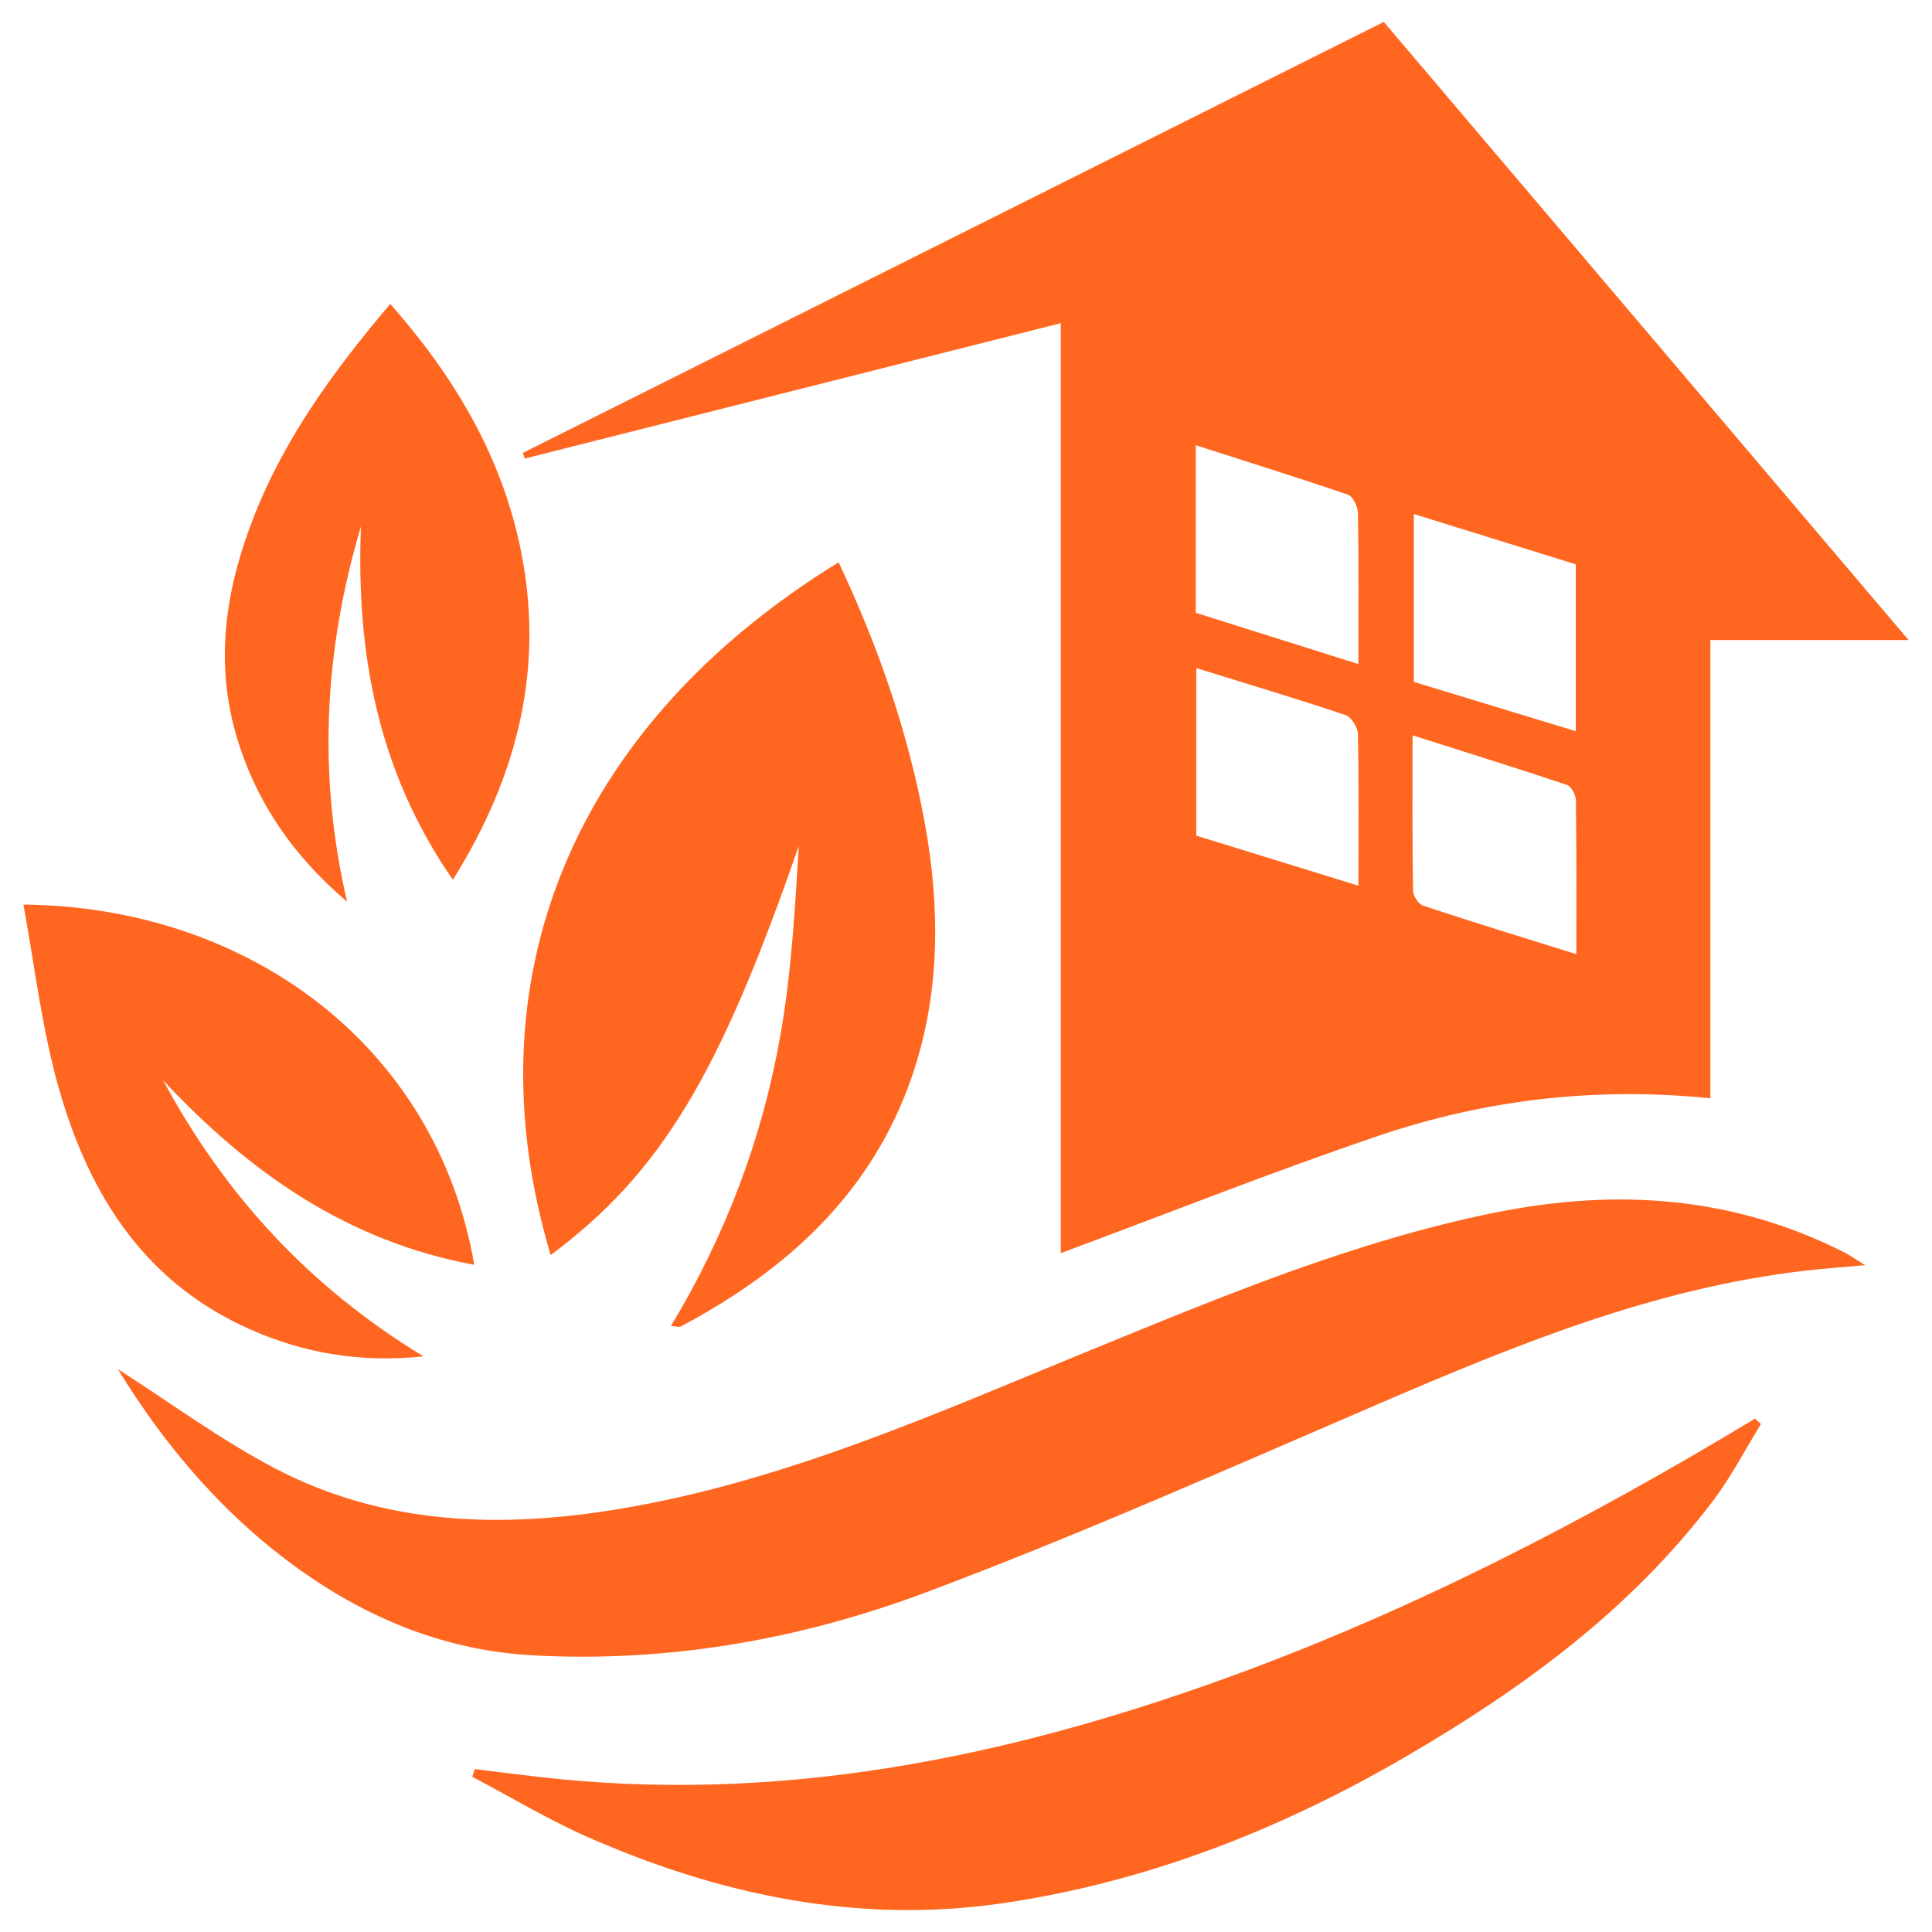 <?xml version="1.0" encoding="utf-8"?>
<!-- Generator: Adobe Illustrator 16.0.0, SVG Export Plug-In . SVG Version: 6.00 Build 0)  -->
<!DOCTYPE svg PUBLIC "-//W3C//DTD SVG 1.1//EN" "http://www.w3.org/Graphics/SVG/1.1/DTD/svg11.dtd">
<svg version="1.1" id="Calque_1" xmlns="http://www.w3.org/2000/svg" xmlns:xlink="http://www.w3.org/1999/xlink" x="0px" y="0px"
	 width="32px" height="32px" viewBox="0 0 32 32" enable-background="new 0 0 32 32" xml:space="preserve">
<g>
	<path fill-rule="evenodd" clip-rule="evenodd" fill="#FF6620" d="M17.57,20.756c0-5.154,0-10.252,0-15.403
		c-2.996,0.757-5.937,1.5-8.878,2.242c-0.01-0.031-0.021-0.063-0.031-0.094c4.742-2.374,9.485-4.748,14.259-7.138
		c2.879,3.391,5.757,6.781,8.692,10.238c-1.126,0-2.181,0-3.283,0c0,2.542,0,5.035,0,7.59c-1.91-0.194-3.737,0.025-5.498,0.622
		C21.088,19.404,19.375,20.084,17.57,20.756z M26.1,9.347c-0.886-0.275-1.767-0.549-2.682-0.833c0,0.955,0,1.866,0,2.78
		c0.9,0.274,1.777,0.541,2.682,0.817C26.1,11.171,26.1,10.295,26.1,9.347z M19.815,11.066c0,0.965,0,1.866,0,2.775
		c0.893,0.275,1.766,0.545,2.685,0.829c0-0.88,0.008-1.696-0.009-2.511c-0.002-0.11-0.109-0.284-0.205-0.315
		C21.481,11.573,20.666,11.33,19.815,11.066z M19.806,10.15c0.907,0.286,1.784,0.563,2.693,0.849c0-0.87,0.007-1.687-0.007-2.503
		c-0.002-0.105-0.083-0.274-0.165-0.302c-0.826-0.283-1.66-0.542-2.521-0.819C19.806,8.333,19.806,9.221,19.806,10.15z
		 M26.109,15.804c0-0.905,0.004-1.724-0.007-2.542c-0.001-0.091-0.075-0.237-0.147-0.261c-0.834-0.279-1.674-0.541-2.559-0.822
		c0,0.901-0.005,1.734,0.008,2.566c0,0.089,0.088,0.229,0.166,0.255C24.394,15.274,25.224,15.528,26.109,15.804z"/>
	<path fill-rule="evenodd" clip-rule="evenodd" fill="#FF6620" d="M1.952,22.677c0.842,0.537,1.686,1.163,2.605,1.645
		c1.804,0.943,3.748,0.998,5.712,0.669c2.749-0.459,5.273-1.597,7.828-2.642c2.18-0.891,4.353-1.799,6.679-2.267
		c2.006-0.402,3.94-0.271,5.786,0.669c0.075,0.039,0.144,0.088,0.331,0.204c-0.412,0.037-0.705,0.058-0.995,0.092
		c-2.486,0.286-4.769,1.218-7.042,2.196c-2.497,1.074-4.983,2.181-7.525,3.134c-2.082,0.78-4.271,1.164-6.516,1.04
		c-1.405-0.079-2.664-0.581-3.806-1.385C3.726,25.127,2.733,23.955,1.952,22.677z"/>
	<path fill-rule="evenodd" clip-rule="evenodd" fill="#FF6620" d="M9.121,20.788c-1.346-4.497,0.304-8.725,4.769-11.475
		c0.655,1.39,1.155,2.821,1.43,4.331c0.256,1.417,0.253,2.822-0.218,4.192c-0.665,1.932-2.069,3.2-3.825,4.134
		c-0.031,0.017-0.082-0.004-0.164-0.008c0.907-1.504,1.51-3.102,1.81-4.798c0.184-1.038,0.244-2.1,0.308-3.156
		C11.922,17.795,10.954,19.422,9.121,20.788z"/>
	<path fill-rule="evenodd" clip-rule="evenodd" fill="#FF6620" d="M29.167,23.586c-0.264,0.428-0.495,0.878-0.797,1.276
		c-1.364,1.803-3.151,3.106-5.081,4.231c-2.08,1.211-4.293,2.081-6.685,2.431c-2.394,0.347-4.673-0.133-6.86-1.092
		c-0.66-0.291-1.283-0.667-1.922-1.003c0.015-0.043,0.03-0.084,0.044-0.127c0.358,0.045,0.716,0.09,1.075,0.131
		c3.93,0.452,7.684-0.307,11.357-1.635c3.08-1.113,5.972-2.613,8.771-4.301C29.103,23.527,29.135,23.557,29.167,23.586z"/>
	<path fill-rule="evenodd" clip-rule="evenodd" fill="#FF6620" d="M7.501,14.572c-1.25-1.803-1.603-3.768-1.523-5.851
		c-0.611,2.053-0.718,4.116-0.229,6.215c-0.896-0.762-1.537-1.682-1.853-2.817c-0.343-1.238-0.14-2.427,0.32-3.59
		c0.511-1.29,1.315-2.394,2.248-3.495C7.51,6.219,8.286,7.516,8.61,9.036C9.031,11,8.598,12.819,7.501,14.572z"/>
	<path fill-rule="evenodd" clip-rule="evenodd" fill="#FF6620" d="M7.855,20.949c-2.108-0.389-3.735-1.537-5.154-3.057
		c1.014,1.882,2.4,3.41,4.313,4.574c-1.063,0.11-1.991-0.058-2.872-0.448c-1.818-0.805-2.73-2.342-3.215-4.165
		c-0.247-0.933-0.362-1.9-0.539-2.87C4.098,15.017,7.229,17.31,7.855,20.949z"/>
</g>
</svg>
